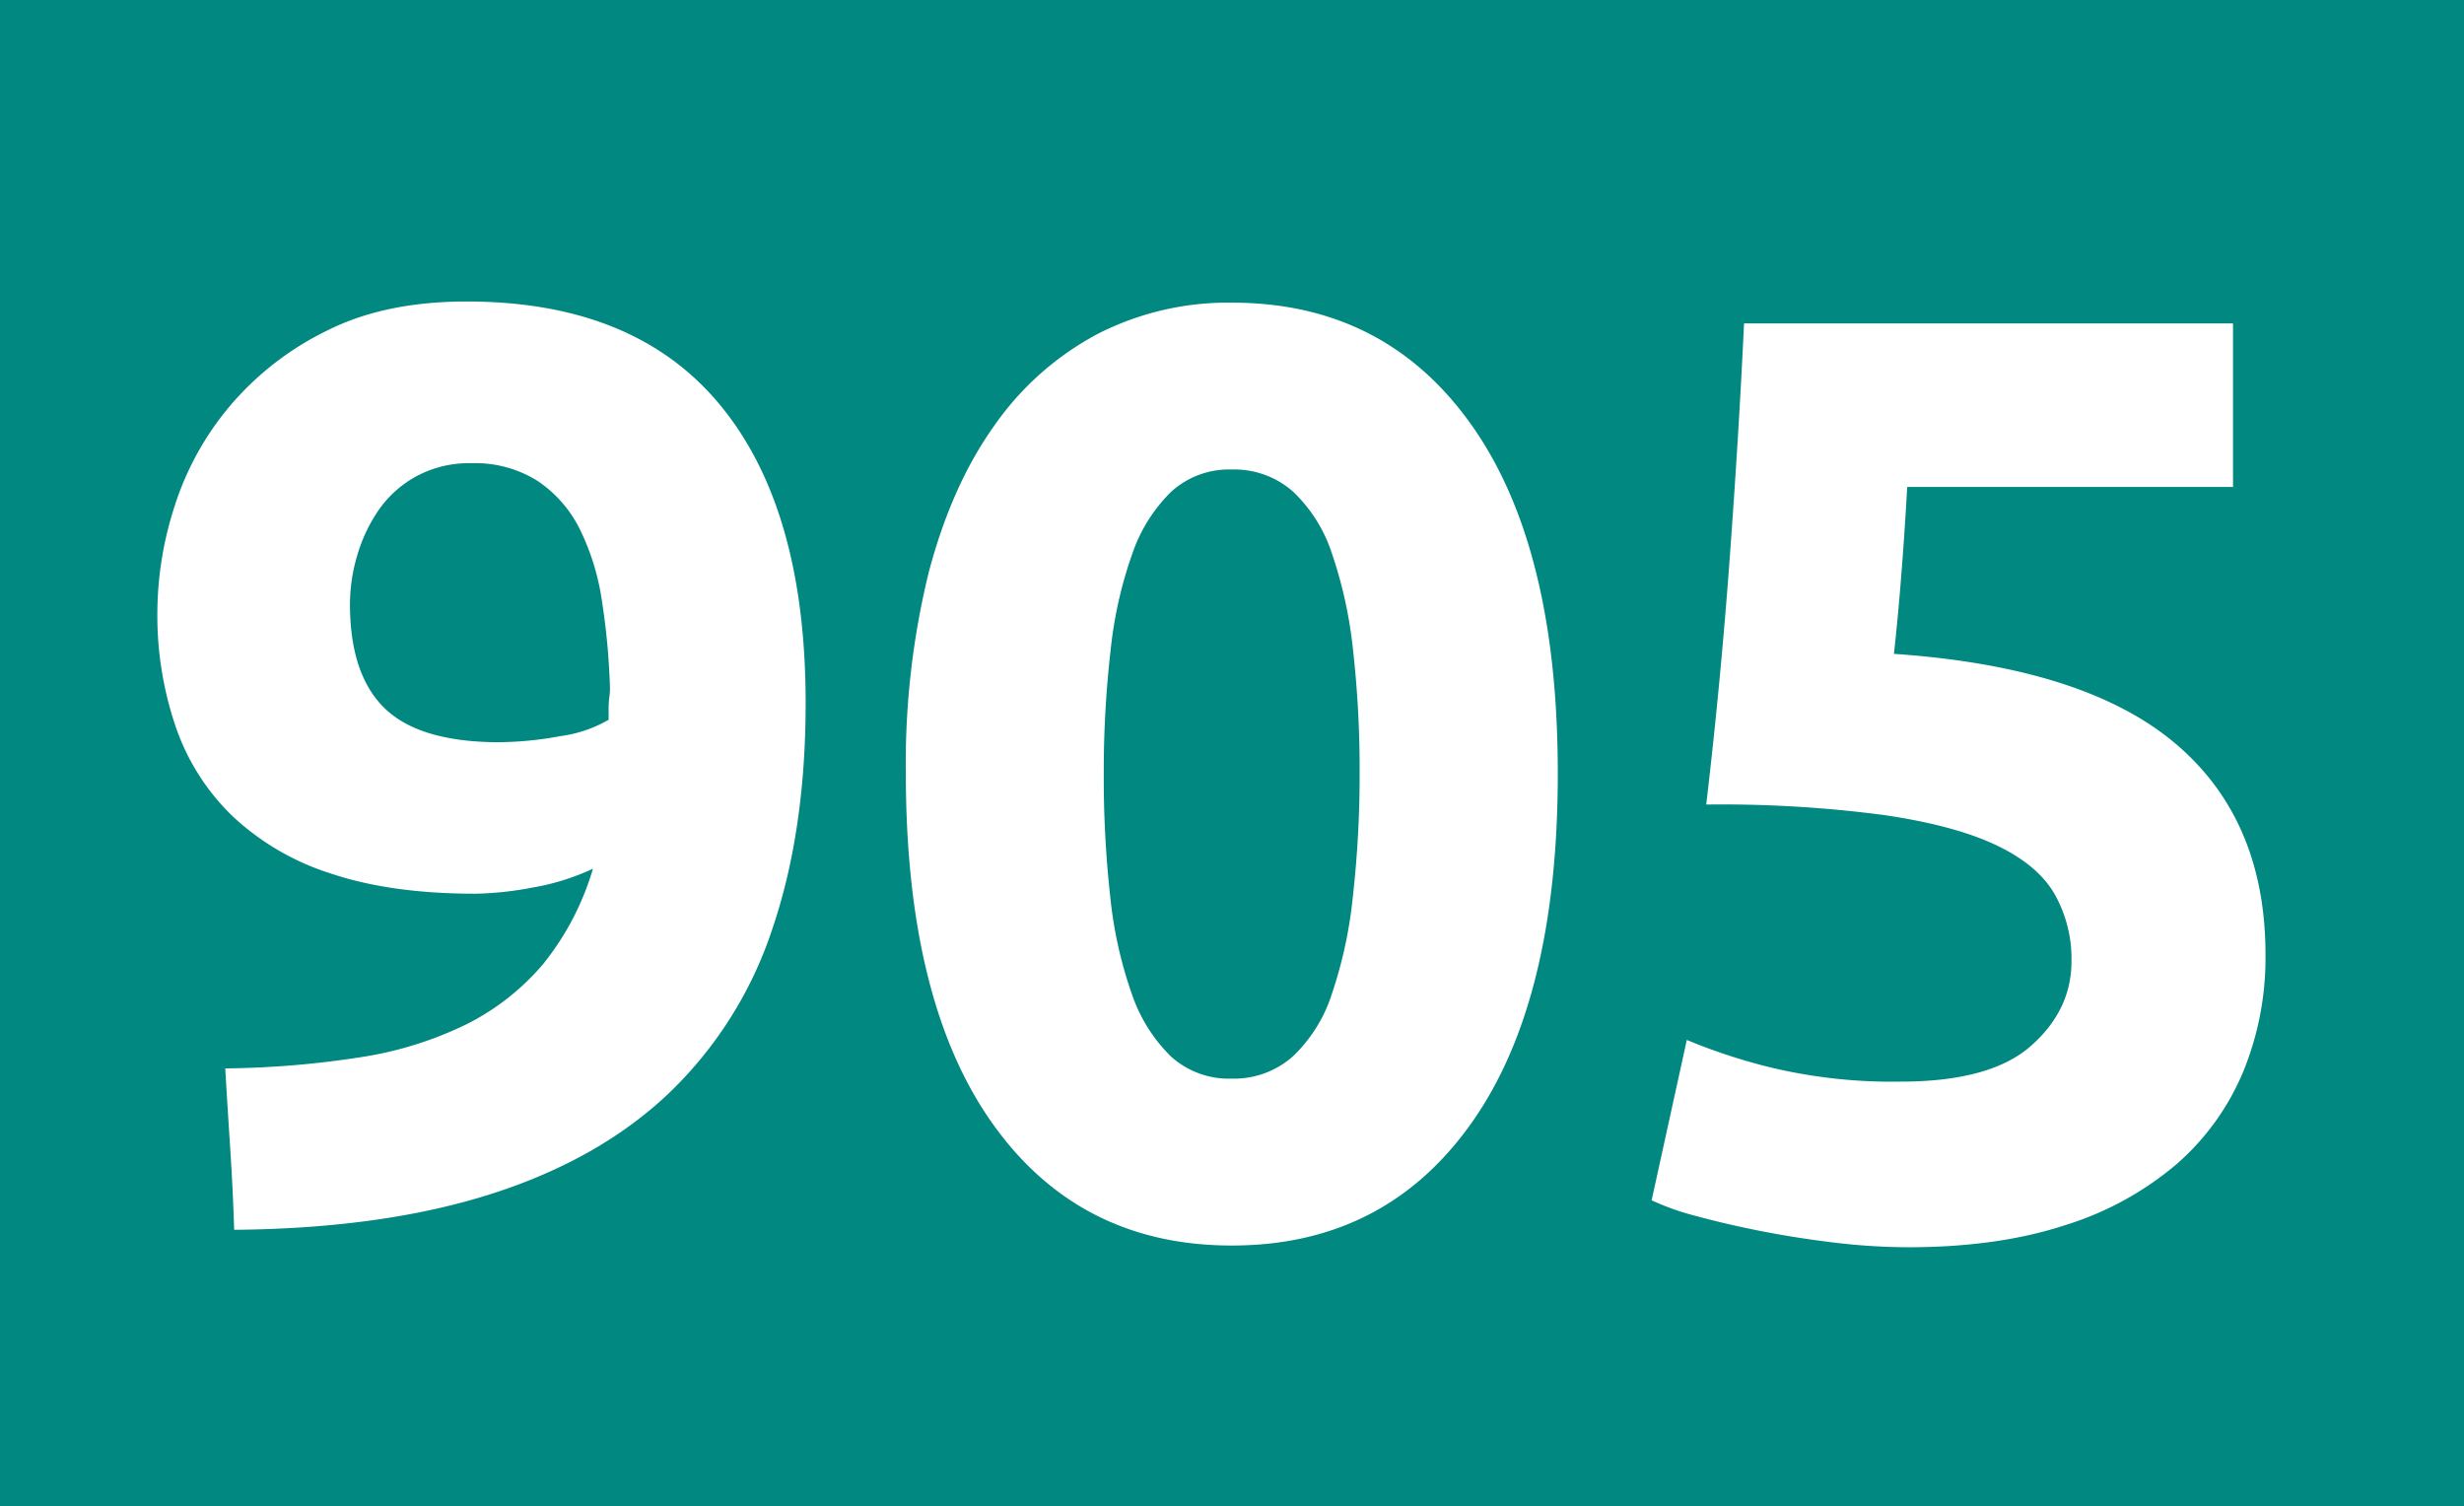 <svg id="Calque_1" data-name="Calque 1" xmlns="http://www.w3.org/2000/svg" viewBox="0 0 402.58 246.09"><defs><style>.cls-1{fill:#008881;}.cls-2{fill:#fff;}</style></defs><rect class="cls-1" width="402.58" height="246.09"/><path class="cls-2" d="M375.54,258.37a38.56,38.56,0,0,1-9.91,3.09,54.54,54.54,0,0,1-9.26,1q-13.86,0-23.65-3.3a42,42,0,0,1-16.08-9.38,37,37,0,0,1-9.27-14.59,56.38,56.38,0,0,1-3-18.75,57.1,57.1,0,0,1,2.87-17.46,47.91,47.91,0,0,1,9.06-16.3A48.8,48.8,0,0,1,332,170.5q9.48-4.8,22.9-4.8,27.48,0,41.44,16.94t13.95,48.68q0,20.88-5.43,36.85A65.49,65.49,0,0,1,388,295q-11.4,10.86-29.08,16.51t-42,5.86q-.22-6.81-.64-13.21T315.46,291a153.07,153.07,0,0,0,22-1.81,60,60,0,0,0,17.25-5.32,39.73,39.73,0,0,0,12.68-9.91A45.05,45.05,0,0,0,375.54,258.37ZM360,237.71a57.65,57.65,0,0,0,10.22-1,21.38,21.38,0,0,0,7.88-2.67v-1.91a14,14,0,0,1,.11-1.71,12.31,12.31,0,0,0,.11-1.49A113.23,113.23,0,0,0,377,214.59a39.19,39.19,0,0,0-3.62-11.71,20.33,20.33,0,0,0-6.93-7.89,19.17,19.17,0,0,0-10.75-2.87,18.14,18.14,0,0,0-9,2.13,17.9,17.9,0,0,0-6.18,5.54,25.72,25.72,0,0,0-3.51,7.45,28,28,0,0,0-1.17,7.89q0,11.49,5.64,17T360,237.71Z" transform="translate(-278.66 -116.44)"/><path class="cls-2" d="M533.18,242.82q0,37.28-14.17,57.2t-39.09,19.92q-24.93,0-39.09-19.92t-14.17-57.2A130.6,130.6,0,0,1,430.39,210q3.74-14.26,10.76-24.07A48,48,0,0,1,458,171a46.69,46.69,0,0,1,21.94-5.11q24.93,0,39.09,19.91T533.18,242.82Zm-32.38,0a173.37,173.37,0,0,0-1.07-20.13A71.9,71.9,0,0,0,496.32,207a24.33,24.33,0,0,0-6.39-10.23,14.48,14.48,0,0,0-10-3.62,14.06,14.06,0,0,0-9.9,3.62,25.91,25.91,0,0,0-6.4,10.23,68.28,68.28,0,0,0-3.51,15.66A173.37,173.37,0,0,0,459,242.82a176.1,176.1,0,0,0,1.07,20.24,68.48,68.48,0,0,0,3.51,15.76,25.91,25.91,0,0,0,6.4,10.23,14.06,14.06,0,0,0,9.9,3.62,14.48,14.48,0,0,0,10-3.62,24.33,24.33,0,0,0,6.39-10.23,72.11,72.11,0,0,0,3.41-15.76A176.1,176.1,0,0,0,500.8,242.82Z" transform="translate(-278.66 -116.44)"/><path class="cls-2" d="M617.11,273.5a21.53,21.53,0,0,0-2.77-11q-2.77-4.78-9.59-8t-18.32-4.9a202.61,202.61,0,0,0-29-1.71q2.34-19.81,3.84-40.26t2.34-38.35h79.89V196H590.27q-.43,7.68-1,14.81t-1.17,12.46q31.1,2.13,45.91,14.59t14.8,34.62a49.07,49.07,0,0,1-3.62,19,40.94,40.94,0,0,1-10.86,15.12,51.6,51.6,0,0,1-18.22,10q-11,3.62-25.67,3.62a101.5,101.5,0,0,1-12-.75c-4.2-.5-8.24-1.14-12.15-1.91s-7.42-1.6-10.54-2.45a41.42,41.42,0,0,1-7.24-2.56l5.75-26.2a93,93,0,0,0,14.06,4.58,85.09,85.09,0,0,0,20.87,2.23q14.7,0,21.31-5.85T617.11,273.5Z" transform="translate(-278.66 -116.44)"/></svg>